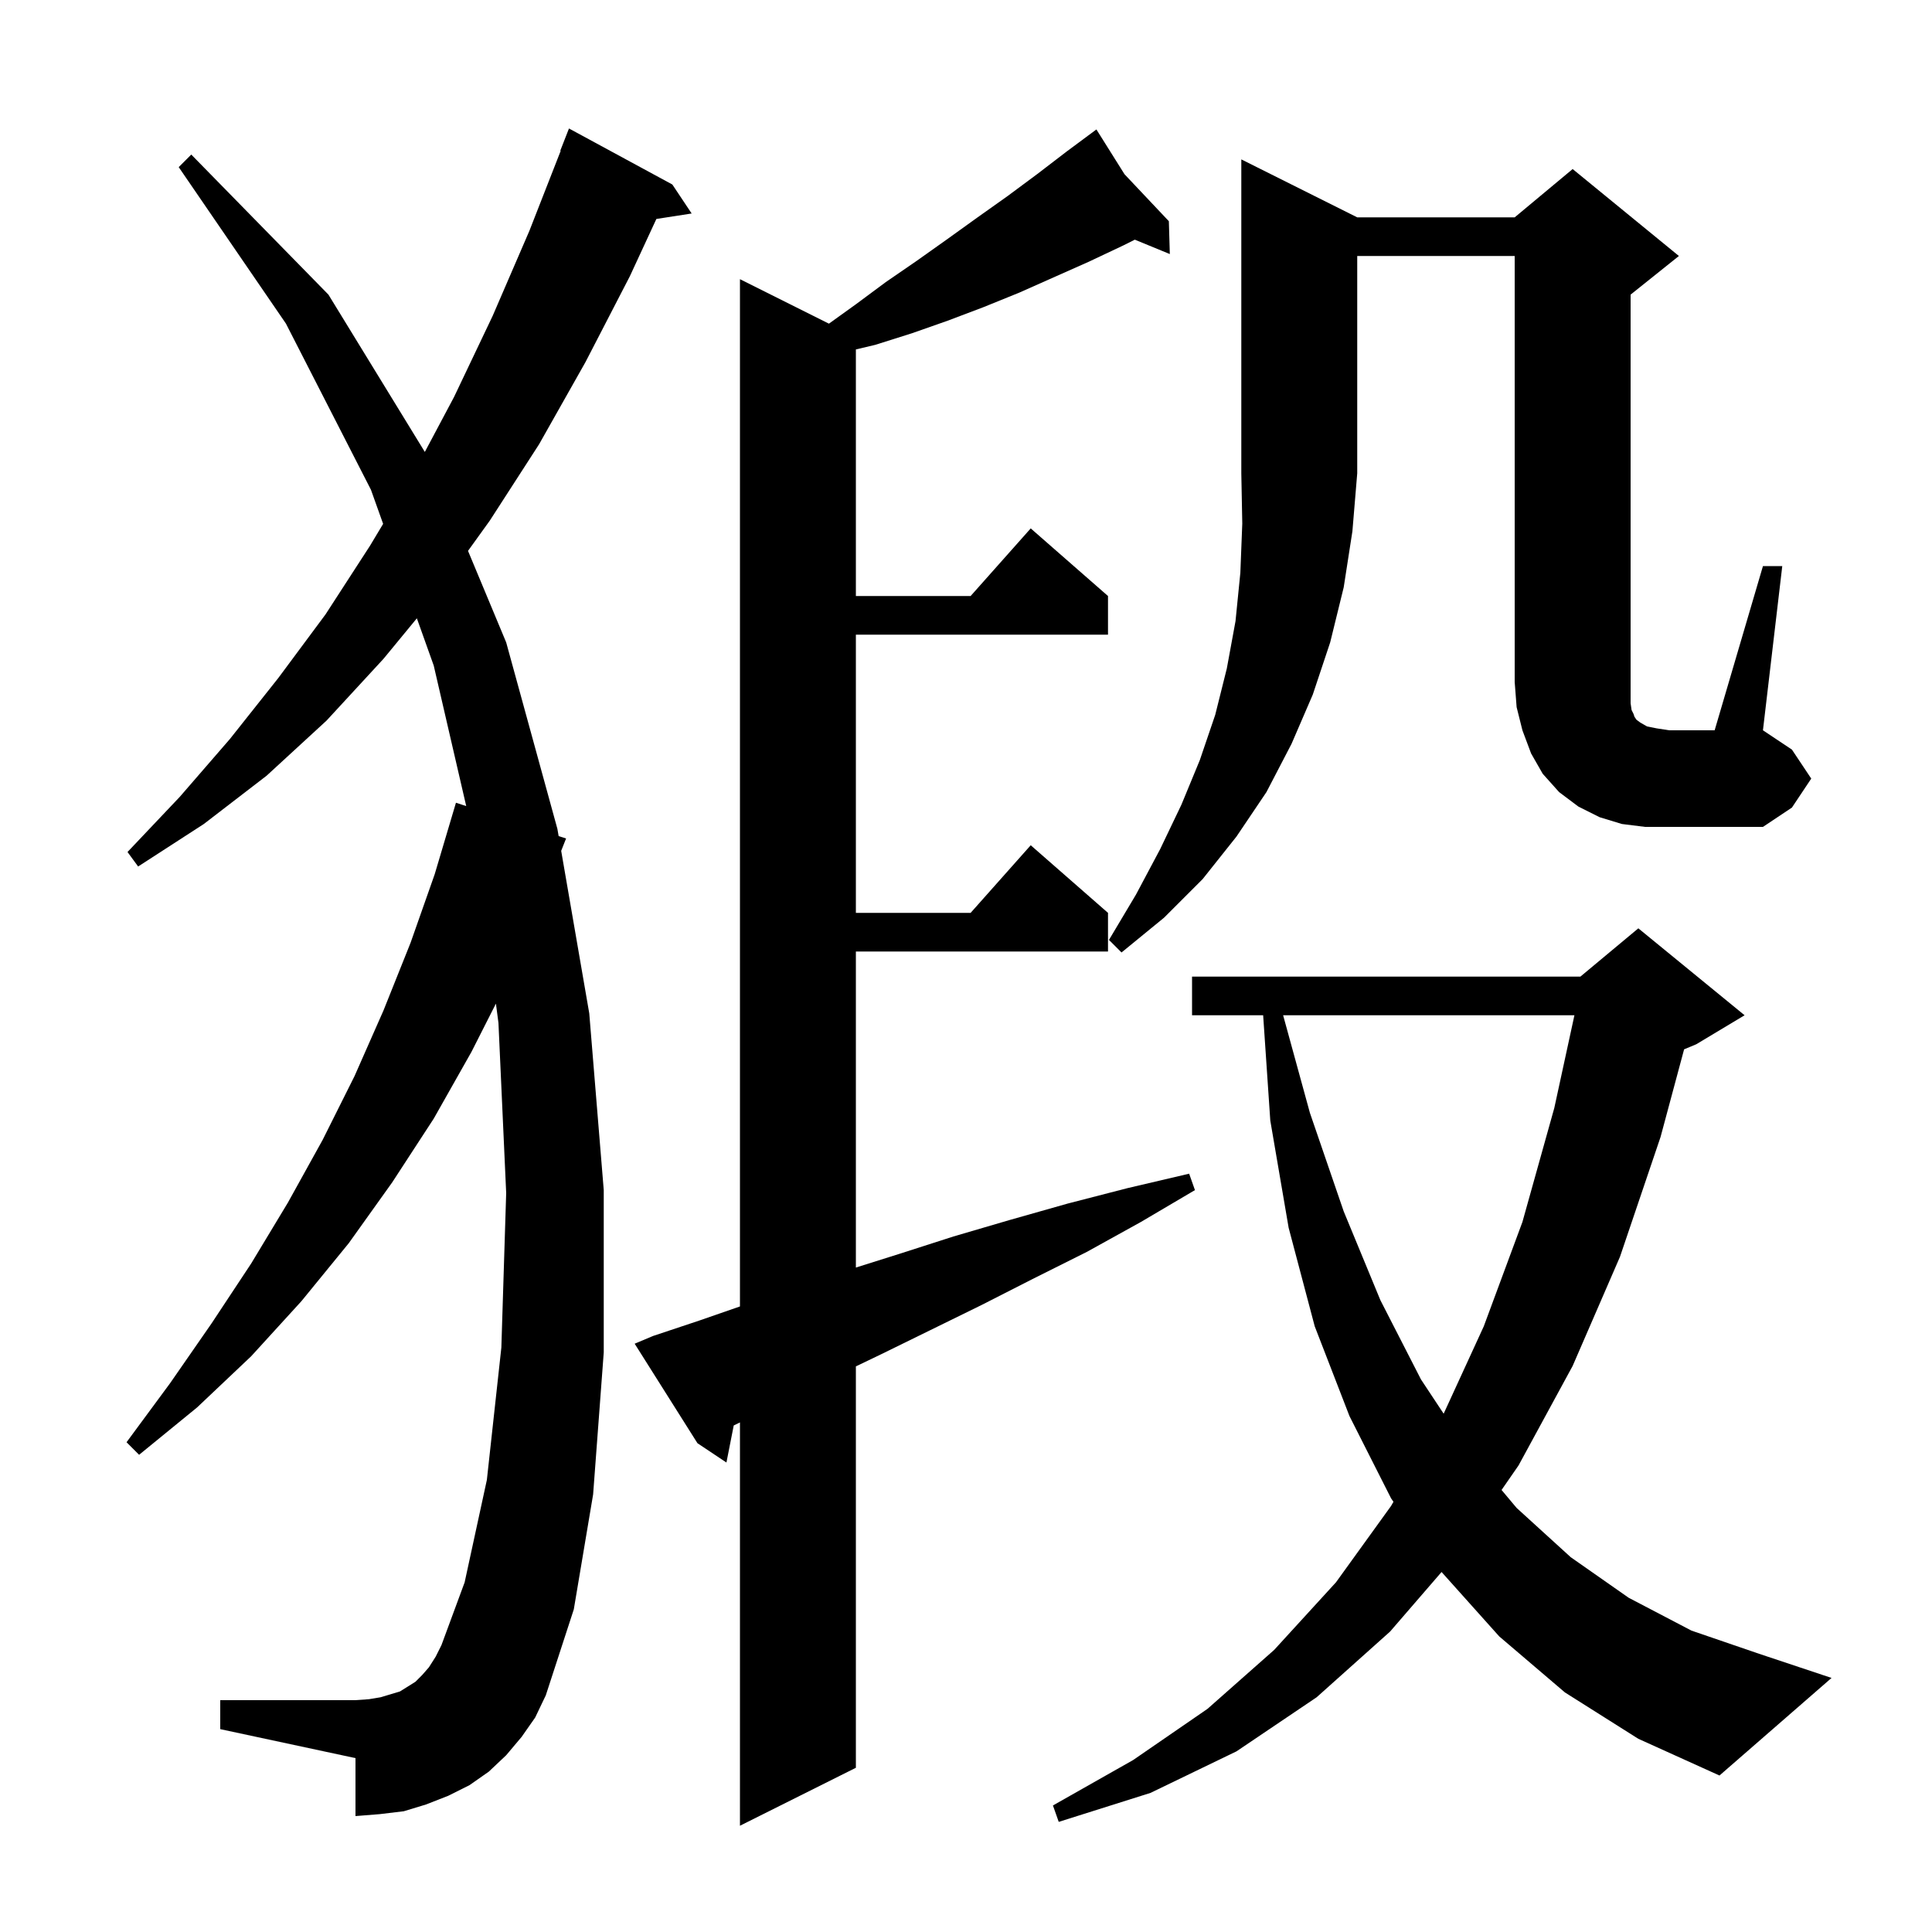 <svg xmlns="http://www.w3.org/2000/svg" xmlns:xlink="http://www.w3.org/1999/xlink" version="1.1" baseProfile="full" viewBox="0 0 200 200" width="200" height="200"><g fill="currentColor"><path d="M 67.6 138.3 L 72.4 136.7 L 76.6 135.243 L 76.6 28.9 L 85.81 33.505 L 88.6 31.5 L 91.7 29.2 L 94.9 27.0 L 98.0 24.8 L 101.2 22.5 L 104.3 20.3 L 107.4 18.0 L 110.4 15.7 L 112.633 14.043 L 112.6 14.0 L 112.638 14.04 L 113.5 13.4 L 116.408 18.035 L 121.0 22.9 L 121.1 26.3 L 117.476 24.812 L 116.3 25.4 L 112.7 27.1 L 105.5 30.3 L 101.8 31.8 L 98.1 33.2 L 94.4 34.5 L 90.6 35.7 L 88.6 36.174 L 88.6 61.7 L 100.478 61.7 L 106.7 54.7 L 114.7 61.7 L 114.7 65.7 L 88.6 65.7 L 88.6 94.5 L 100.478 94.5 L 106.7 87.5 L 114.7 94.5 L 114.7 98.5 L 88.6 98.5 L 88.6 131.217 L 93.1 129.8 L 98.7 128.0 L 104.5 126.3 L 110.5 124.6 L 116.7 123.0 L 123.1 121.5 L 123.7 123.2 L 118.1 126.5 L 112.5 129.6 L 106.9 132.4 L 101.6 135.1 L 96.3 137.7 L 91.2 140.2 L 88.6 141.448 L 88.6 183.0 L 76.6 189.0 L 76.6 147.249 L 75.956 147.563 L 75.2 151.4 L 72.2 149.4 L 65.7 139.1 Z M 162.0 175.2 L 155.2 169.4 L 149.23 162.733 L 143.9 168.9 L 136.3 175.7 L 128.0 181.3 L 119.1 185.6 L 109.6 188.6 L 109.0 186.9 L 117.3 182.2 L 125.0 176.9 L 131.9 170.8 L 138.3 163.8 L 144.0 155.9 L 144.251 155.467 L 144.0 155.1 L 139.7 146.6 L 136.1 137.3 L 133.4 127.1 L 131.5 116.0 L 130.761 105.1 L 123.4 105.1 L 123.4 101.1 L 163.6 101.1 L 169.6 96.1 L 180.6 105.1 L 175.6 108.1 L 174.338 108.626 L 171.9 117.7 L 167.7 130.1 L 162.8 141.4 L 157.2 151.7 L 155.441 154.241 L 157.0 156.1 L 162.6 161.2 L 168.6 165.4 L 175.1 168.8 L 182.1 171.2 L 189.6 173.7 L 178.0 183.8 L 169.6 180.0 Z M 54.0 179.8 L 52.4 181.7 L 50.6 183.4 L 48.6 184.8 L 46.4 185.9 L 44.1 186.8 L 41.8 187.5 L 39.3 187.8 L 36.8 188.0 L 36.8 182.0 L 22.8 179.0 L 22.8 176.0 L 36.8 176.0 L 38.2 175.9 L 39.4 175.7 L 41.4 175.1 L 43.0 174.1 L 43.7 173.4 L 44.4 172.6 L 45.1 171.5 L 45.7 170.3 L 48.1 163.8 L 50.4 153.2 L 51.9 139.5 L 52.4 123.5 L 51.6 105.9 L 51.338 103.894 L 48.8 108.9 L 44.9 115.8 L 40.6 122.4 L 36.1 128.7 L 31.2 134.7 L 26.0 140.4 L 20.4 145.7 L 14.4 150.6 L 13.1 149.3 L 17.6 143.2 L 21.9 137.0 L 26.0 130.8 L 29.8 124.5 L 33.4 118.0 L 36.7 111.4 L 39.7 104.6 L 42.5 97.6 L 45.0 90.5 L 47.2 83.1 L 48.263 83.445 L 44.9 68.9 L 43.153 64.007 L 39.7 68.2 L 33.8 74.6 L 27.6 80.3 L 21.1 85.3 L 14.3 89.7 L 13.2 88.2 L 18.6 82.5 L 23.8 76.5 L 28.8 70.2 L 33.7 63.6 L 38.3 56.5 L 39.661 54.231 L 38.4 50.7 L 29.6 33.5 L 18.5 17.3 L 19.8 16.0 L 34.0 30.5 L 43.978 46.785 L 47.0 41.1 L 51.0 32.7 L 54.8 23.9 L 58.043 15.613 L 58.0 15.6 L 58.9 13.3 L 69.6 19.1 L 71.6 22.1 L 67.948 22.667 L 65.2 28.6 L 60.6 37.5 L 55.8 46.0 L 50.7 53.9 L 48.449 57.027 L 52.4 66.5 L 57.7 85.8 L 57.83 86.55 L 58.6 86.8 L 58.094 88.081 L 61.0 104.9 L 62.5 123.2 L 62.5 140.0 L 61.4 154.7 L 59.4 166.6 L 56.5 175.5 L 55.4 177.8 Z M 132.829 105.1 L 135.6 115.2 L 139.1 125.4 L 142.9 134.6 L 147.1 142.8 L 149.447 146.345 L 153.6 137.3 L 157.6 126.5 L 160.9 114.7 L 162.984 105.1 Z M 140.5 22.5 L 156.8 22.5 L 162.8 17.5 L 173.8 26.5 L 168.8 30.5 L 168.8 72.8 L 168.9 73.5 L 169.1 73.9 L 169.2 74.2 L 169.4 74.5 L 169.8 74.8 L 170.5 75.2 L 171.5 75.4 L 172.8 75.6 L 177.5 75.6 L 182.5 58.6 L 184.5 58.6 L 182.5 75.6 L 185.5 77.6 L 187.5 80.6 L 185.5 83.6 L 182.5 85.6 L 170.3 85.6 L 167.9 85.3 L 165.6 84.6 L 163.4 83.5 L 161.4 82.0 L 159.7 80.1 L 158.5 78.0 L 157.6 75.6 L 157.0 73.2 L 156.8 70.6 L 156.8 26.5 L 140.5 26.5 L 140.5 49.0 L 140.0 55.0 L 139.1 60.8 L 137.7 66.5 L 135.9 71.9 L 133.7 77.0 L 131.1 82.0 L 128.0 86.6 L 124.5 91.0 L 120.5 95.0 L 116.1 98.6 L 114.8 97.3 L 117.6 92.6 L 120.1 87.9 L 122.3 83.3 L 124.2 78.7 L 125.8 74.0 L 127.0 69.2 L 127.9 64.3 L 128.4 59.3 L 128.6 54.2 L 128.5 49.0 L 128.5 16.5 Z "/></g></svg>